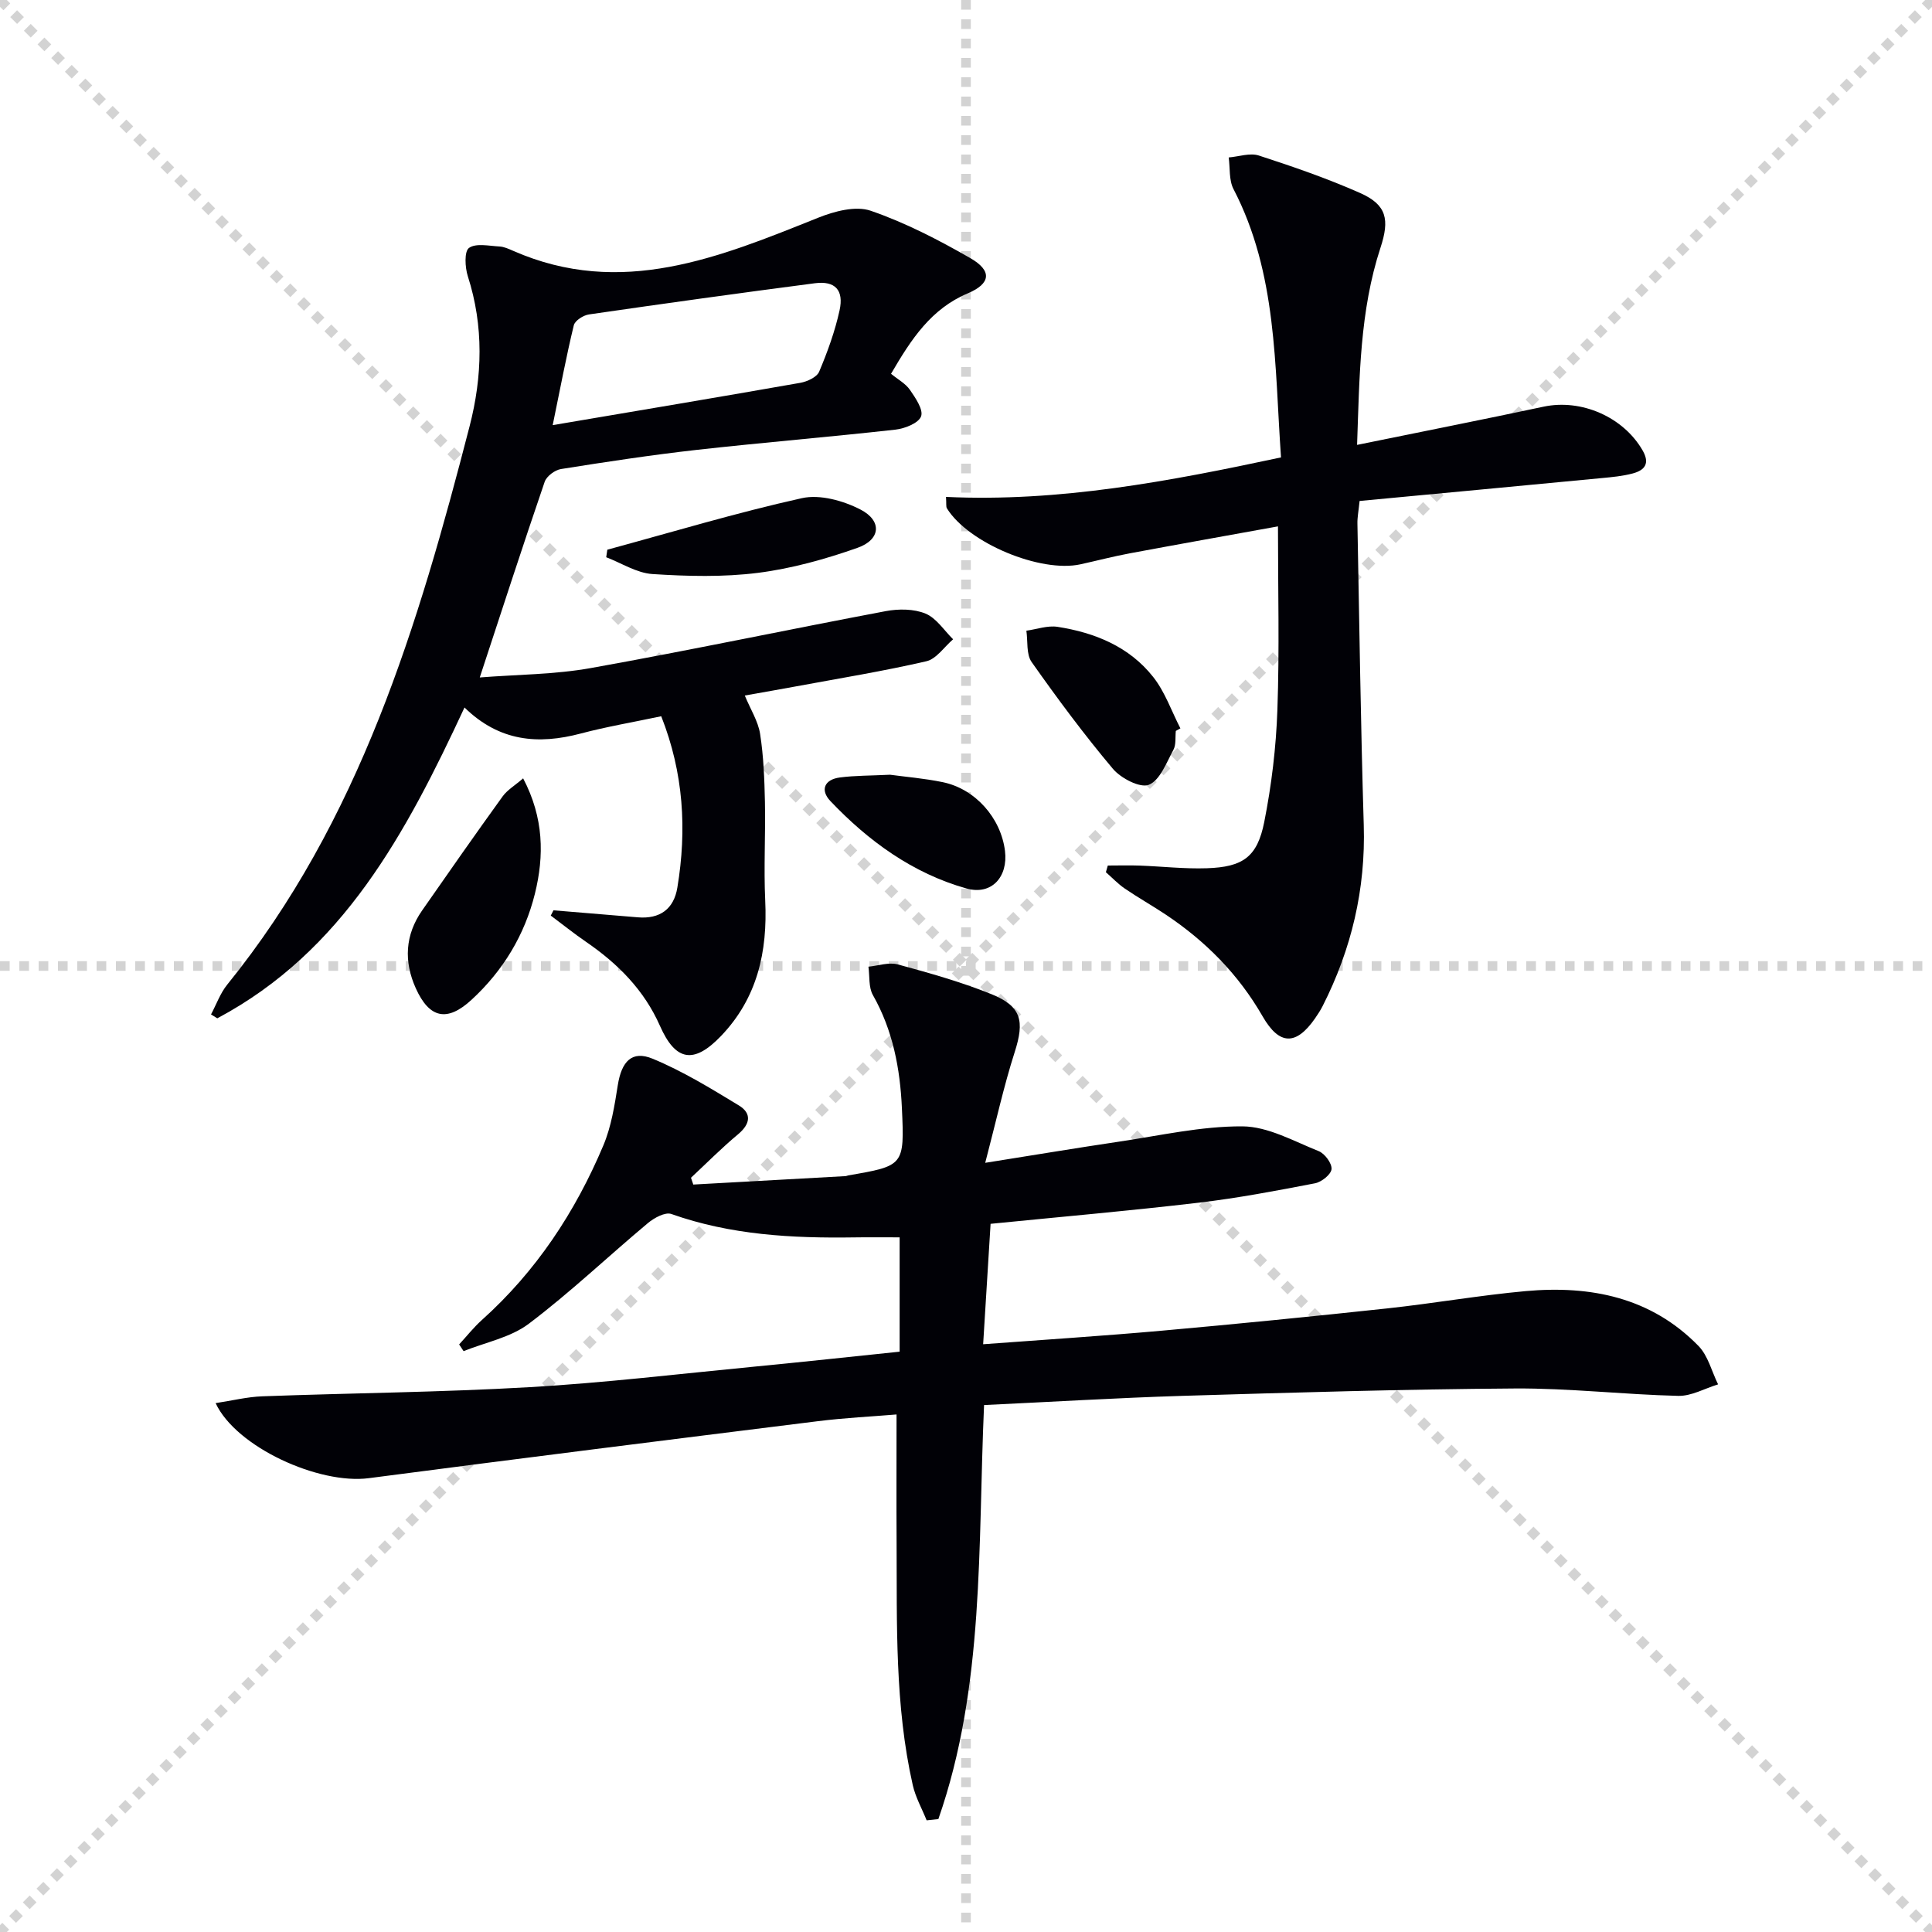 <svg enable-background="new 0 0 400 400" viewBox="0 0 400 400" xmlns="http://www.w3.org/2000/svg"><g stroke="lightgray" stroke-dasharray="1,1" stroke-width="1" transform="scale(2, 2)"><line x1="0" y1="0" x2="200" y2="200"></line><line x1="200" y1="0" x2="0" y2="200"></line><line x1="100" y1="0" x2="100" y2="200"></line><line x1="0" y1="100" x2="200" y2="100"></line></g><g fill="#010106"><path d="m203.74 290.9c-1.3 29.17.15 58.18-9.46 85.72-.81.09-1.62.18-2.43.26-.97-2.42-2.3-4.77-2.87-7.28-3.74-16.53-3.26-33.37-3.35-50.16-.05-8.63-.01-17.26-.01-26.59-4.98.42-10.69.69-16.35 1.4-30.98 3.86-61.95 7.74-92.91 11.79-10.33 1.35-27.48-6.42-31.72-15.54 3.41-.51 6.54-1.3 9.69-1.41 18.42-.68 36.87-.83 55.27-1.89 15.58-.9 31.11-2.76 46.65-4.26 9.92-.96 19.82-2.03 30.01-3.09 0-7.87 0-15.46 0-23.67-3.22 0-6.31-.04-9.41.01-12.85.19-25.56-.49-37.87-4.85-1.25-.44-3.54.8-4.83 1.88-8.26 6.91-16.09 14.37-24.67 20.85-3.77 2.85-8.96 3.84-13.5 5.67-.31-.46-.62-.93-.92-1.39 1.56-1.69 3-3.52 4.7-5.05 11.24-10.08 19.35-22.37 25.16-36.16 1.64-3.89 2.32-8.26 2.99-12.48.78-4.89 2.91-7.25 7.22-5.46 6.22 2.57 12.05 6.15 17.83 9.66 2.73 1.66 2.4 3.85-.16 5.99-3.39 2.82-6.51 5.98-9.74 8.99.16.47.32.94.48 1.41 10.52-.58 21.05-1.16 31.57-1.75.16-.01.32-.11.48-.14 11.55-1.99 11.69-2 11.14-13.91-.37-8.18-1.86-16.13-6.01-23.44-.91-1.61-.64-3.89-.92-5.87 2.03-.19 4.22-.97 6.07-.47 6.55 1.78 13.14 3.63 19.42 6.17 6.23 2.51 6.84 5.58 4.8 11.96-2.26 7.05-3.85 14.32-6.11 22.95 10.19-1.62 18.92-3.08 27.68-4.38 8.51-1.26 17.05-3.22 25.57-3.17 5.29.03 10.63 3.07 15.79 5.13 1.26.5 2.76 2.53 2.66 3.72-.1 1.11-2.07 2.68-3.43 2.94-7.98 1.54-15.98 3.06-24.04 4.01-14.17 1.67-28.39 2.91-43.12 4.38-.5 8.15-1 16.19-1.54 24.93 12.63-.94 24.85-1.72 37.05-2.81 15.55-1.39 31.09-2.94 46.62-4.61 9.57-1.03 19.08-2.71 28.66-3.58 13.42-1.21 25.95 1.28 35.77 11.35 1.99 2.04 2.74 5.28 4.06 7.96-2.75.84-5.53 2.45-8.26 2.38-11.29-.27-22.58-1.61-33.86-1.53-22.95.15-45.91.84-68.85 1.53-13.55.42-27.15 1.25-41 1.9z"/><path d="m184.48 77.39c1.42 1.17 3 2.01 3.9 3.31 1.15 1.67 2.83 4.11 2.32 5.5-.52 1.41-3.36 2.53-5.3 2.75-13.7 1.53-27.44 2.66-41.14 4.19-9.4 1.06-18.77 2.48-28.11 3.97-1.27.2-2.98 1.48-3.38 2.64-4.5 13.14-8.79 26.36-13.44 40.51 7.74-.61 15.5-.6 23.02-1.95 20.39-3.65 40.67-7.94 61.03-11.78 2.66-.5 5.82-.49 8.24.51 2.25.93 3.84 3.48 5.71 5.32-1.84 1.57-3.46 4.07-5.55 4.55-8.89 2.05-17.91 3.52-26.88 5.18-3.41.63-6.84 1.23-10.7 1.91 1.19 2.88 2.76 5.32 3.17 7.94.72 4.63.9 9.37 1 14.06.14 6.82-.26 13.65.06 20.45.5 10.59-1.62 20.19-9.17 28.06-5.62 5.86-9.4 5.19-12.62-2.11-3.26-7.4-8.71-12.88-15.29-17.39-2.51-1.72-4.88-3.63-7.32-5.45.19-.36.37-.73.56-1.09 5.82.48 11.64.96 17.45 1.45 4.58.39 7.47-1.7 8.2-6.16 1.98-11.96 1.31-23.7-3.34-35.47-5.74 1.22-11.27 2.15-16.67 3.58-8.76 2.32-16.82 1.69-24.06-5.39-12.09 25.99-25.15 50.5-51.18 64.35-.43-.27-.87-.53-1.3-.8 1.1-2.07 1.91-4.39 3.36-6.18 27.44-33.88 39.55-74.45 50.18-115.62 2.64-10.24 2.96-20.69-.37-31.03-.59-1.84-.76-5.15.24-5.87 1.44-1.03 4.15-.41 6.3-.3.96.05 1.93.5 2.84.9 22.38 9.83 42.7 1.34 63.15-6.85 3.35-1.34 7.75-2.52 10.87-1.45 7.15 2.46 14.01 6.01 20.6 9.79 4.61 2.64 4.27 5.3-.48 7.31-7.58 3.19-11.7 9.44-15.9 16.66zm-70.05 10.63c17.97-3.05 34.63-5.83 51.26-8.76 1.43-.25 3.43-1.17 3.91-2.31 1.73-4.1 3.27-8.35 4.22-12.68.93-4.22-.93-6.17-5.09-5.63-15.61 2.03-31.21 4.2-46.79 6.46-1.17.17-2.9 1.27-3.14 2.25-1.55 6.38-2.76 12.86-4.37 20.67z"/><path d="m229.36 179.2c2.2 0 4.4-.07 6.59.01 4.65.17 9.3.71 13.93.55 7.46-.25 10.43-2.33 11.87-9.58 1.51-7.62 2.45-15.43 2.72-23.2.44-12.45.12-24.92.12-38-10.28 1.86-20.49 3.68-30.68 5.58-3.42.64-6.79 1.52-10.19 2.27-8.3 1.83-23.24-4.41-27.67-11.58-.22-.36-.09-.95-.19-2.37 23.44 1.09 46.14-3.21 69.36-8.18-1.35-19.01-.75-38.06-9.84-55.56-.96-1.85-.69-4.35-.99-6.54 2.09-.17 4.4-1 6.24-.4 7.08 2.3 14.15 4.74 20.95 7.75 5.56 2.46 6.14 5.52 4.24 11.32-4.3 13.1-4.35 26.71-4.85 40.84 13.3-2.72 25.97-5.22 38.6-7.91 7.82-1.67 16.51 2.12 20.5 9.03 1.58 2.73.47 4.12-2.02 4.79-2.07.55-4.25.76-6.4.96-16.66 1.6-33.33 3.15-50.16 4.74-.22 2.14-.48 3.42-.45 4.68.4 20.8.68 41.6 1.31 62.39.41 13.3-2.54 25.72-8.51 37.5-.45.89-1.01 1.73-1.57 2.55-3.91 5.63-7.38 5.63-10.85-.4-5.01-8.72-11.83-15.6-20.12-21.12-2.77-1.84-5.68-3.48-8.42-5.35-1.42-.97-2.62-2.25-3.92-3.39.12-.46.26-.92.4-1.38z"/><path d="m108.31 161.15c4.3 8.19 4.37 16.04 2.44 23.87-2.12 8.56-6.59 15.96-13.12 21.97-5.03 4.64-8.72 3.9-11.55-2.39-2.49-5.53-2.23-11.01 1.31-16.09 5.51-7.91 11.03-15.81 16.67-23.62.97-1.34 2.53-2.25 4.25-3.74z"/><path d="m243.44 151.33c-.14 1.32.08 2.84-.5 3.92-1.44 2.65-2.77 6.29-5.08 7.23-1.8.73-5.79-1.34-7.45-3.31-5.96-7.08-11.49-14.54-16.82-22.1-1.14-1.62-.77-4.3-1.09-6.49 2.16-.3 4.4-1.12 6.46-.8 7.72 1.2 14.83 4.1 19.78 10.36 2.46 3.1 3.8 7.08 5.65 10.66-.32.19-.64.36-.95.53z"/><path d="m125.74 113.81c13.41-3.64 26.73-7.66 40.28-10.67 3.74-.83 8.58.52 12.14 2.36 4.51 2.33 4.18 6.23-.62 7.92-6.66 2.35-13.61 4.29-20.59 5.18-7.2.91-14.6.72-21.87.25-3.25-.21-6.38-2.26-9.57-3.48.07-.52.15-1.04.23-1.56z"/><path d="m184.28 160.4c3.04.42 7.03.74 10.91 1.54 6.75 1.4 12.03 7.41 12.88 14.22.67 5.4-2.78 9.25-7.97 7.79-11.13-3.14-20.28-9.79-28.17-18.09-2.18-2.3-1.24-4.47 1.94-4.89 3.11-.41 6.3-.37 10.41-.57z"/></g></svg>